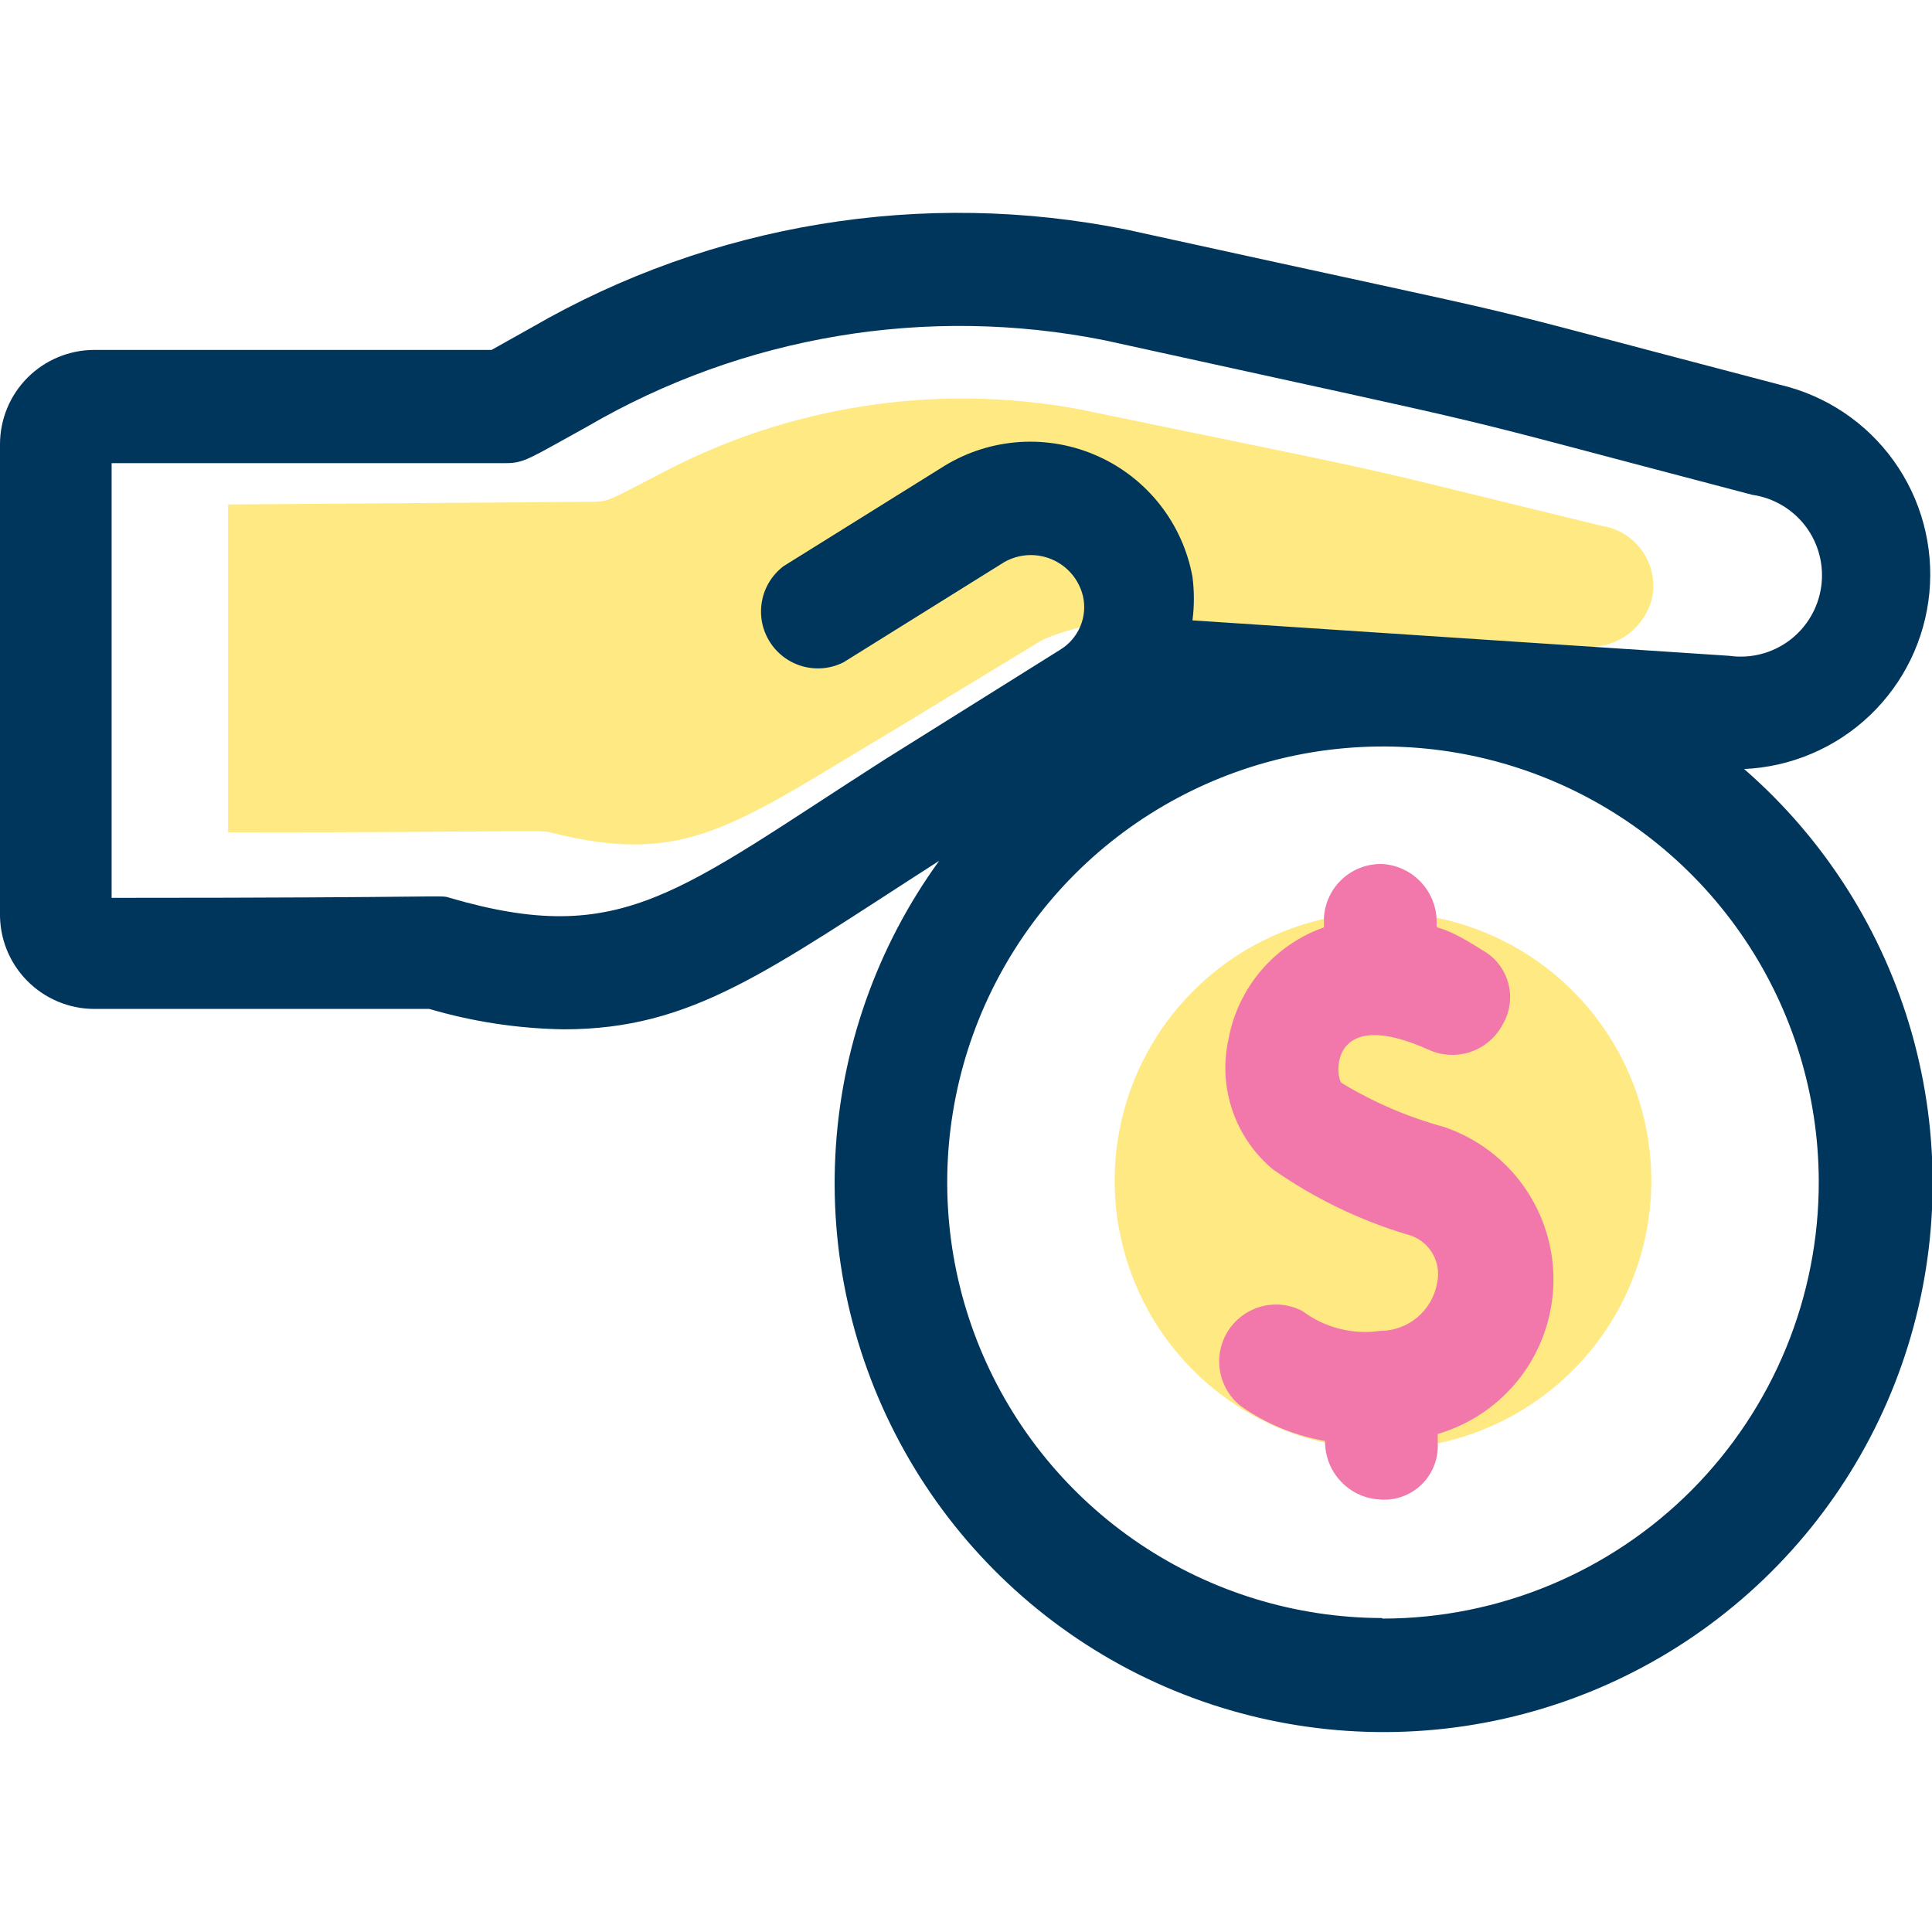 <svg width="36" height="36" viewBox="0 0 36 36" fill="none" xmlns="http://www.w3.org/2000/svg">
<g clip-path="url(#clip0_1147_27354)">
<path d="M25.77 27C24.781 27 23.814 26.707 22.992 26.157C22.17 25.608 21.529 24.827 21.151 23.913C20.772 23 20.673 21.994 20.866 21.025C21.059 20.055 21.535 19.164 22.235 18.465C22.934 17.765 23.825 17.289 24.794 17.096C25.764 16.903 26.77 17.002 27.683 17.381C28.597 17.759 29.378 18.4 29.927 19.222C30.477 20.044 30.77 21.011 30.77 22C30.77 23.326 30.243 24.598 29.305 25.535C28.368 26.473 27.096 27 25.77 27Z" fill="#FFE982"/>
<path d="M16.81 13.51C13.67 15.38 12.81 16.16 10.25 15.51C10.08 15.46 9.56 15.51 4.25 15.51V9.4L11.06 9.35C11.34 9.35 11.41 9.29 12.28 8.84C14.668 7.565 17.417 7.135 20.08 7.62C26.86 9.02 24.63 8.53 29.85 9.8C30.003 9.823 30.149 9.878 30.279 9.961C30.41 10.043 30.522 10.151 30.609 10.278C30.696 10.406 30.756 10.55 30.786 10.701C30.815 10.853 30.813 11.009 30.78 11.16C30.708 11.434 30.541 11.675 30.308 11.838C30.076 12 29.793 12.076 29.51 12.05L21.45 11.55C21.45 11.35 19.79 11.71 19.38 11.95L16.81 13.51Z" fill="#FFE982"/>
<path d="M32.49 14.33C33.366 14.293 34.2 13.94 34.836 13.336C35.472 12.733 35.868 11.919 35.951 11.046C36.034 10.173 35.798 9.3 35.287 8.587C34.776 7.874 34.024 7.371 33.17 7.17C26.29 5.37 29.88 6.23 21 4.28C17.205 3.514 13.261 4.161 9.91 6.1L9.16 6.52H1.76C1.293 6.52 0.846 6.705 0.515 7.035C0.185 7.365 -3.36448e-05 7.813 -3.36448e-05 8.28V17C-0.005 17.234 0.036 17.468 0.122 17.686C0.208 17.904 0.337 18.103 0.501 18.27C0.665 18.438 0.861 18.571 1.077 18.662C1.293 18.753 1.525 18.8 1.76 18.8H8C8.812 19.039 9.653 19.166 10.5 19.18C12.9 19.18 14.29 18.1 17.5 16.04C16.335 17.646 15.663 19.557 15.565 21.539C15.466 23.521 15.947 25.489 16.948 27.203C17.948 28.917 19.426 30.303 21.2 31.192C22.974 32.08 24.969 32.434 26.941 32.209C28.913 31.984 30.776 31.191 32.305 29.925C33.834 28.66 34.962 26.977 35.551 25.082C36.14 23.187 36.165 21.162 35.624 19.253C35.082 17.343 33.997 15.633 32.5 14.33H32.49ZM16.49 14.15C12.61 16.63 11.6 17.67 8.38 16.73C8.18 16.67 8.62 16.73 2.08 16.73V8.63H9.43C9.77 8.63 9.87 8.54 10.94 7.95C13.849 6.253 17.278 5.681 20.58 6.34C29 8.19 26.2 7.53 32.65 9.22C33.048 9.277 33.407 9.49 33.648 9.811C33.889 10.133 33.992 10.537 33.935 10.935C33.878 11.333 33.665 11.692 33.344 11.933C33.022 12.174 32.618 12.277 32.22 12.22L22.22 11.56C22.255 11.291 22.255 11.019 22.22 10.75C22.131 10.259 21.923 9.798 21.616 9.406C21.308 9.014 20.91 8.702 20.455 8.499C20 8.295 19.503 8.205 19.005 8.236C18.508 8.268 18.025 8.42 17.6 8.68L14.6 10.55C14.389 10.71 14.245 10.943 14.198 11.203C14.15 11.464 14.201 11.732 14.342 11.957C14.482 12.181 14.701 12.345 14.957 12.416C15.212 12.487 15.484 12.46 15.72 12.34L18.72 10.47C18.855 10.395 19.005 10.352 19.16 10.344C19.314 10.337 19.468 10.365 19.609 10.427C19.75 10.489 19.876 10.583 19.975 10.701C20.074 10.82 20.144 10.96 20.18 11.11C20.223 11.301 20.204 11.5 20.127 11.679C20.049 11.859 19.918 12.009 19.75 12.11L16.49 14.15ZM25.74 30.15C24.137 30.144 22.571 29.663 21.24 28.769C19.909 27.874 18.873 26.606 18.262 25.123C17.651 23.641 17.493 22.011 17.808 20.438C18.122 18.866 18.895 17.422 20.028 16.288C21.162 15.154 22.606 14.382 24.178 14.067C25.751 13.753 27.381 13.911 28.864 14.522C30.346 15.133 31.614 16.169 32.509 17.5C33.404 18.831 33.884 20.396 33.89 22C33.894 23.069 33.687 24.129 33.281 25.118C32.874 26.107 32.277 27.006 31.523 27.765C30.769 28.523 29.872 29.124 28.885 29.535C27.898 29.946 26.839 30.159 25.77 30.16L25.74 30.15Z" fill="#00365C"/>
<path d="M26.91 21C26.238 20.817 25.595 20.541 25 20.18C24.88 20.08 24.75 18.72 26.62 19.56C26.866 19.673 27.147 19.687 27.404 19.6C27.66 19.512 27.874 19.33 28 19.09C28.068 18.975 28.112 18.849 28.13 18.717C28.148 18.585 28.14 18.451 28.105 18.322C28.07 18.194 28.011 18.073 27.929 17.968C27.848 17.863 27.746 17.775 27.63 17.71C26.71 17.12 26.77 17.39 26.77 17.19C26.773 16.915 26.672 16.649 26.486 16.447C26.3 16.244 26.044 16.12 25.77 16.1C25.492 16.089 25.221 16.188 25.015 16.375C24.809 16.562 24.686 16.822 24.67 17.1V17.28C24.215 17.44 23.811 17.718 23.498 18.085C23.186 18.452 22.976 18.895 22.89 19.37C22.793 19.811 22.819 20.27 22.966 20.696C23.112 21.123 23.373 21.502 23.72 21.79C24.48 22.323 25.321 22.732 26.21 23C26.404 23.045 26.573 23.165 26.679 23.333C26.786 23.502 26.822 23.705 26.78 23.9C26.737 24.152 26.606 24.382 26.41 24.547C26.214 24.711 25.966 24.801 25.71 24.8C25.457 24.836 25.2 24.822 24.953 24.758C24.706 24.695 24.474 24.583 24.27 24.43C24.036 24.307 23.765 24.276 23.509 24.343C23.254 24.41 23.033 24.57 22.889 24.791C22.745 25.013 22.689 25.28 22.732 25.54C22.774 25.801 22.913 26.036 23.12 26.2C23.589 26.53 24.125 26.752 24.69 26.85C24.687 27.125 24.788 27.39 24.974 27.593C25.16 27.796 25.416 27.92 25.69 27.94C25.834 27.955 25.979 27.938 26.116 27.891C26.253 27.844 26.378 27.768 26.482 27.669C26.587 27.569 26.668 27.447 26.721 27.313C26.775 27.179 26.798 27.034 26.79 26.89V26.72C27.402 26.541 27.941 26.171 28.329 25.665C28.716 25.158 28.932 24.541 28.946 23.904C28.959 23.266 28.769 22.641 28.403 22.119C28.037 21.597 27.514 21.205 26.91 21Z" fill="#F278AB"/>
</g>
<defs>
<clipPath id="clip0_1147_27354">
<rect width="36" height="36" fill="white"/>
</clipPath>
</defs>
</svg>
